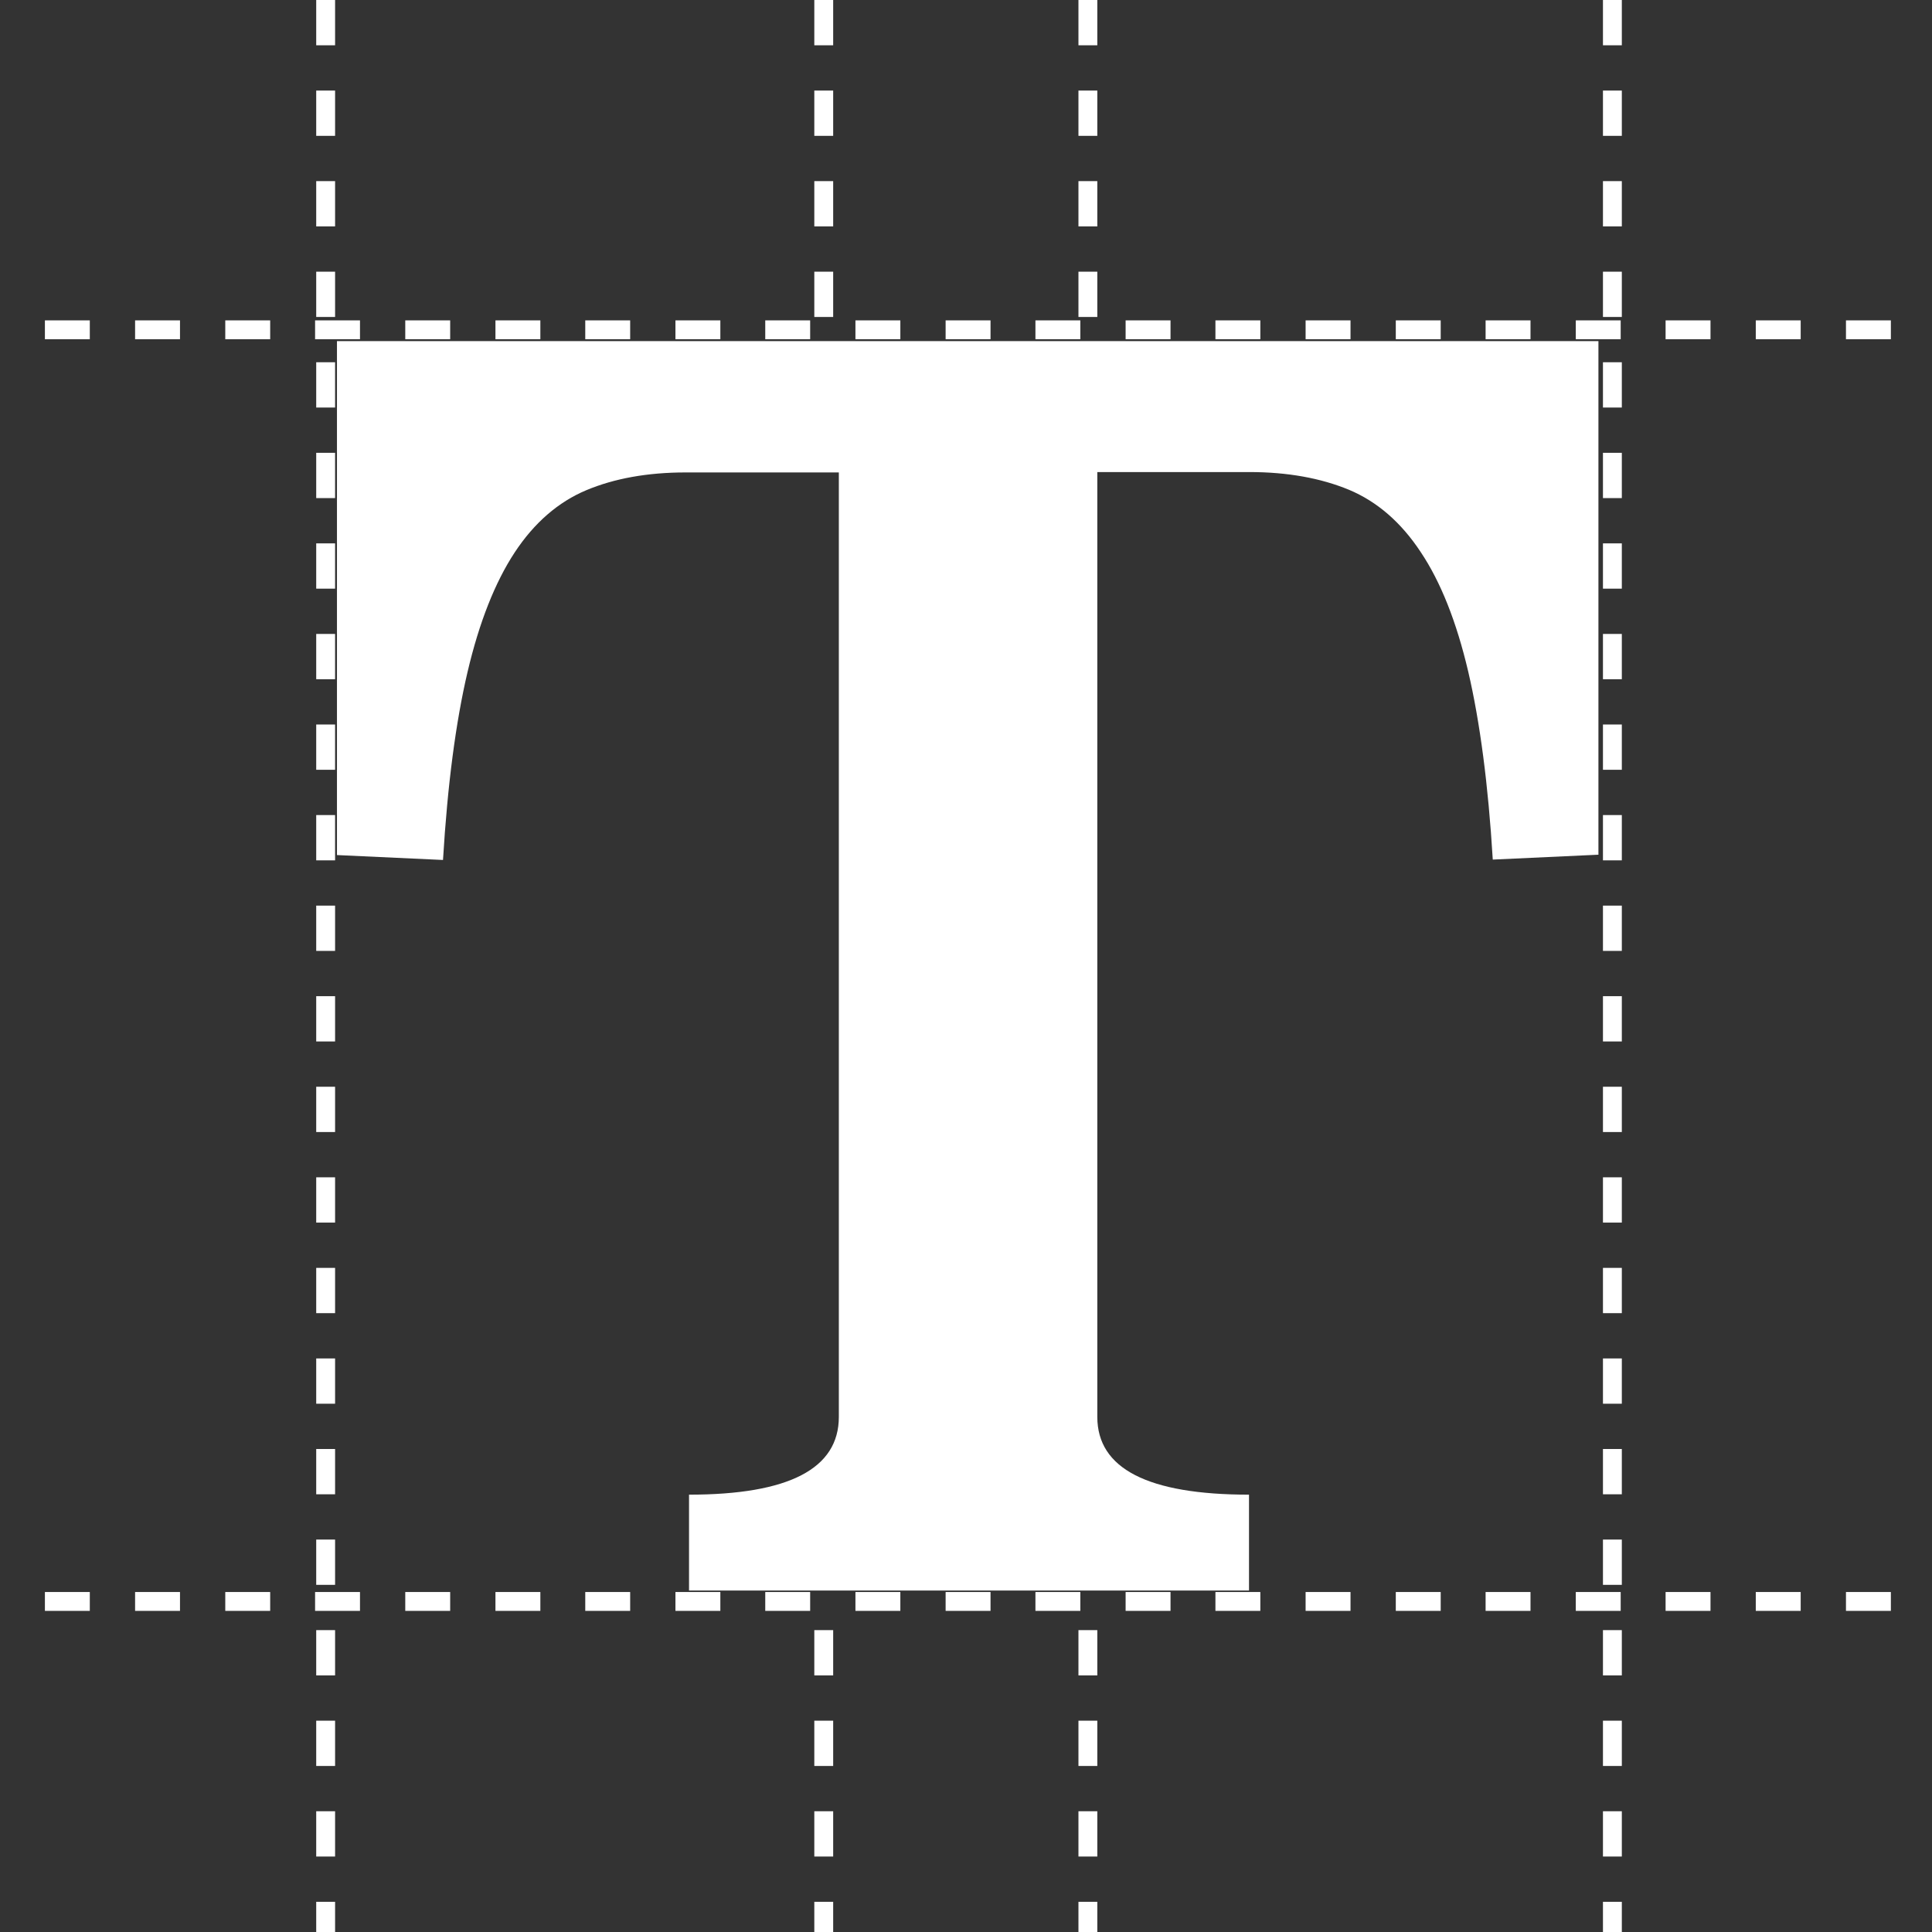 <?xml version="1.0" encoding="utf-8"?>
<!-- Generator: Adobe Illustrator 22.0.1, SVG Export Plug-In . SVG Version: 6.00 Build 0)  -->
<svg version="1.1" xmlns="http://www.w3.org/2000/svg" xmlns:xlink="http://www.w3.org/1999/xlink" x="0px" y="0px"
	 viewBox="0 0 512 512" style="enable-background:new 0 0 512 512;" xml:space="preserve">
<rect x="0" y="0" width="512" height="512" fill="#333333" stroke="none"/>
<style type="text/css">
	.st0{fill:#FFFFFF;}
</style>
<g id="Layer_3">
	<g>
		<path class="st0" d="M423.7,226.5l-28.1,1.3c-1.2-19.9-3.4-36.5-6.5-49.8c-3.1-13.2-7.3-23.8-12.6-31.7
			c-5.2-7.9-11.6-13.4-19-16.5c-7.5-3.1-16.3-4.7-26.4-4.7h-40.3v250.4c0,13.7,13.4,20.6,40.2,20.6v25.4H182.6v-25.4
			c26.5,0,39.7-6.9,39.7-20.6V125.2h-40.6c-10.1,0-18.9,1.6-26.3,4.7c-7.4,3.1-13.8,8.6-19,16.5c-5.2,7.9-9.4,18.5-12.5,31.7
			c-3.1,13.2-5.3,29.8-6.5,49.8l-28.1-1.3V90.4h334.3V226.5z"/>
	</g>
</g>
<g id="Layer_4">
	<g>
		<g>
			<path class="st0" d="M501.1,89.9h-11.9v-5h11.9V89.9z M477.2,89.9h-11.9v-5h11.9V89.9z M453.3,89.9h-11.9v-5h11.9V89.9z
				 M429.5,89.9h-11.9v-5h11.9V89.9z M405.6,89.9h-11.9v-5h11.9V89.9z M381.8,89.9h-11.9v-5h11.9V89.9z M357.9,89.9H346v-5h11.9
				V89.9z M334,89.9h-11.9v-5H334V89.9z M310.2,89.9h-11.9v-5h11.9V89.9z M286.3,89.9h-11.9v-5h11.9V89.9z M262.5,89.9h-11.9v-5
				h11.9V89.9z M238.6,89.9h-11.9v-5h11.9V89.9z M214.7,89.9h-11.9v-5h11.9V89.9z M190.9,89.9H179v-5h11.9V89.9z M167,89.9h-11.9v-5
				H167V89.9z M143.2,89.9h-11.9v-5h11.9V89.9z M119.3,89.9h-11.9v-5h11.9V89.9z M95.4,89.9H83.5v-5h11.9V89.9z M71.6,89.9H59.7v-5
				h11.9V89.9z M47.7,89.9H35.8v-5h11.9V89.9z M23.9,89.9H11.9v-5h11.9V89.9z"/>
		</g>
	</g>
	<g>
		<g>
			<path class="st0" d="M501.1,426.9h-11.9v-5h11.9V426.9z M477.2,426.9h-11.9v-5h11.9V426.9z M453.3,426.9h-11.9v-5h11.9V426.9z
				 M429.5,426.9h-11.9v-5h11.9V426.9z M405.6,426.9h-11.9v-5h11.9V426.9z M381.8,426.9h-11.9v-5h11.9V426.9z M357.9,426.9H346v-5
				h11.9V426.9z M334,426.9h-11.9v-5H334V426.9z M310.2,426.9h-11.9v-5h11.9V426.9z M286.3,426.9h-11.9v-5h11.9V426.9z M262.5,426.9
				h-11.9v-5h11.9V426.9z M238.6,426.9h-11.9v-5h11.9V426.9z M214.7,426.9h-11.9v-5h11.9V426.9z M190.9,426.9H179v-5h11.9V426.9z
				 M167,426.9h-11.9v-5H167V426.9z M143.2,426.9h-11.9v-5h11.9V426.9z M119.3,426.9h-11.9v-5h11.9V426.9z M95.4,426.9H83.5v-5h11.9
				V426.9z M71.6,426.9H59.7v-5h11.9V426.9z M47.7,426.9H35.8v-5h11.9V426.9z M23.9,426.9H11.9v-5h11.9V426.9z"/>
		</g>
	</g>
	<g>
		<path class="st0" d="M88.8,512h-5v-8h5V512z M88.8,492h-5v-12h5V492z M88.8,468h-5v-12h5V468z M88.8,444h-5v-12h5V444z M88.8,420
			h-5v-12h5V420z M88.8,396h-5v-12h5V396z M88.8,372h-5v-12h5V372z M88.8,348h-5v-12h5V348z M88.8,324h-5v-12h5V324z M88.8,300h-5
			v-12h5V300z M88.8,276h-5v-12h5V276z M88.8,252h-5v-12h5V252z M88.8,228h-5v-12h5V228z M88.8,204h-5v-12h5V204z M88.8,180h-5v-12
			h5V180z M88.8,156h-5v-12h5V156z M88.8,132h-5v-12h5V132z M88.8,108h-5V96h5V108z M88.8,84h-5V72h5V84z M88.8,60h-5V48h5V60z
			 M88.8,36h-5V24h5V36z M88.8,12h-5V0h5V12z"/>
	</g>
	<g>
		<path class="st0" d="M429.8,512h-5v-8h5V512z M429.8,492h-5v-12h5V492z M429.8,468h-5v-12h5V468z M429.8,444h-5v-12h5V444z
			 M429.8,420h-5v-12h5V420z M429.8,396h-5v-12h5V396z M429.8,372h-5v-12h5V372z M429.8,348h-5v-12h5V348z M429.8,324h-5v-12h5V324z
			 M429.8,300h-5v-12h5V300z M429.8,276h-5v-12h5V276z M429.8,252h-5v-12h5V252z M429.8,228h-5v-12h5V228z M429.8,204h-5v-12h5V204z
			 M429.8,180h-5v-12h5V180z M429.8,156h-5v-12h5V156z M429.8,132h-5v-12h5V132z M429.8,108h-5V96h5V108z M429.8,84h-5V72h5V84z
			 M429.8,60h-5V48h5V60z M429.8,36h-5V24h5V36z M429.8,12h-5V0h5V12z"/>
	</g>
</g>
<g id="Layer_5">
	<g>
		<path class="st0" d="M220.8,512h-5v-8h5V512z M220.8,492h-5v-12h5V492z M220.8,468h-5v-12h5V468z M220.8,444h-5v-12h5V444z
			 M220.8,84h-5V72h5V84z M220.8,60h-5V48h5V60z M220.8,36h-5V24h5V36z M220.8,12h-5V0h5V12z"/>
	</g>
	<g>
		<path class="st0" d="M290.8,512h-5v-8h5V512z M290.8,492h-5v-12h5V492z M290.8,468h-5v-12h5V468z M290.8,444h-5v-12h5V444z
			 M290.8,84h-5V72h5V84z M290.8,60h-5V48h5V60z M290.8,36h-5V24h5V36z M290.8,12h-5V0h5V12z"/>
	</g>
</g>
</svg>
